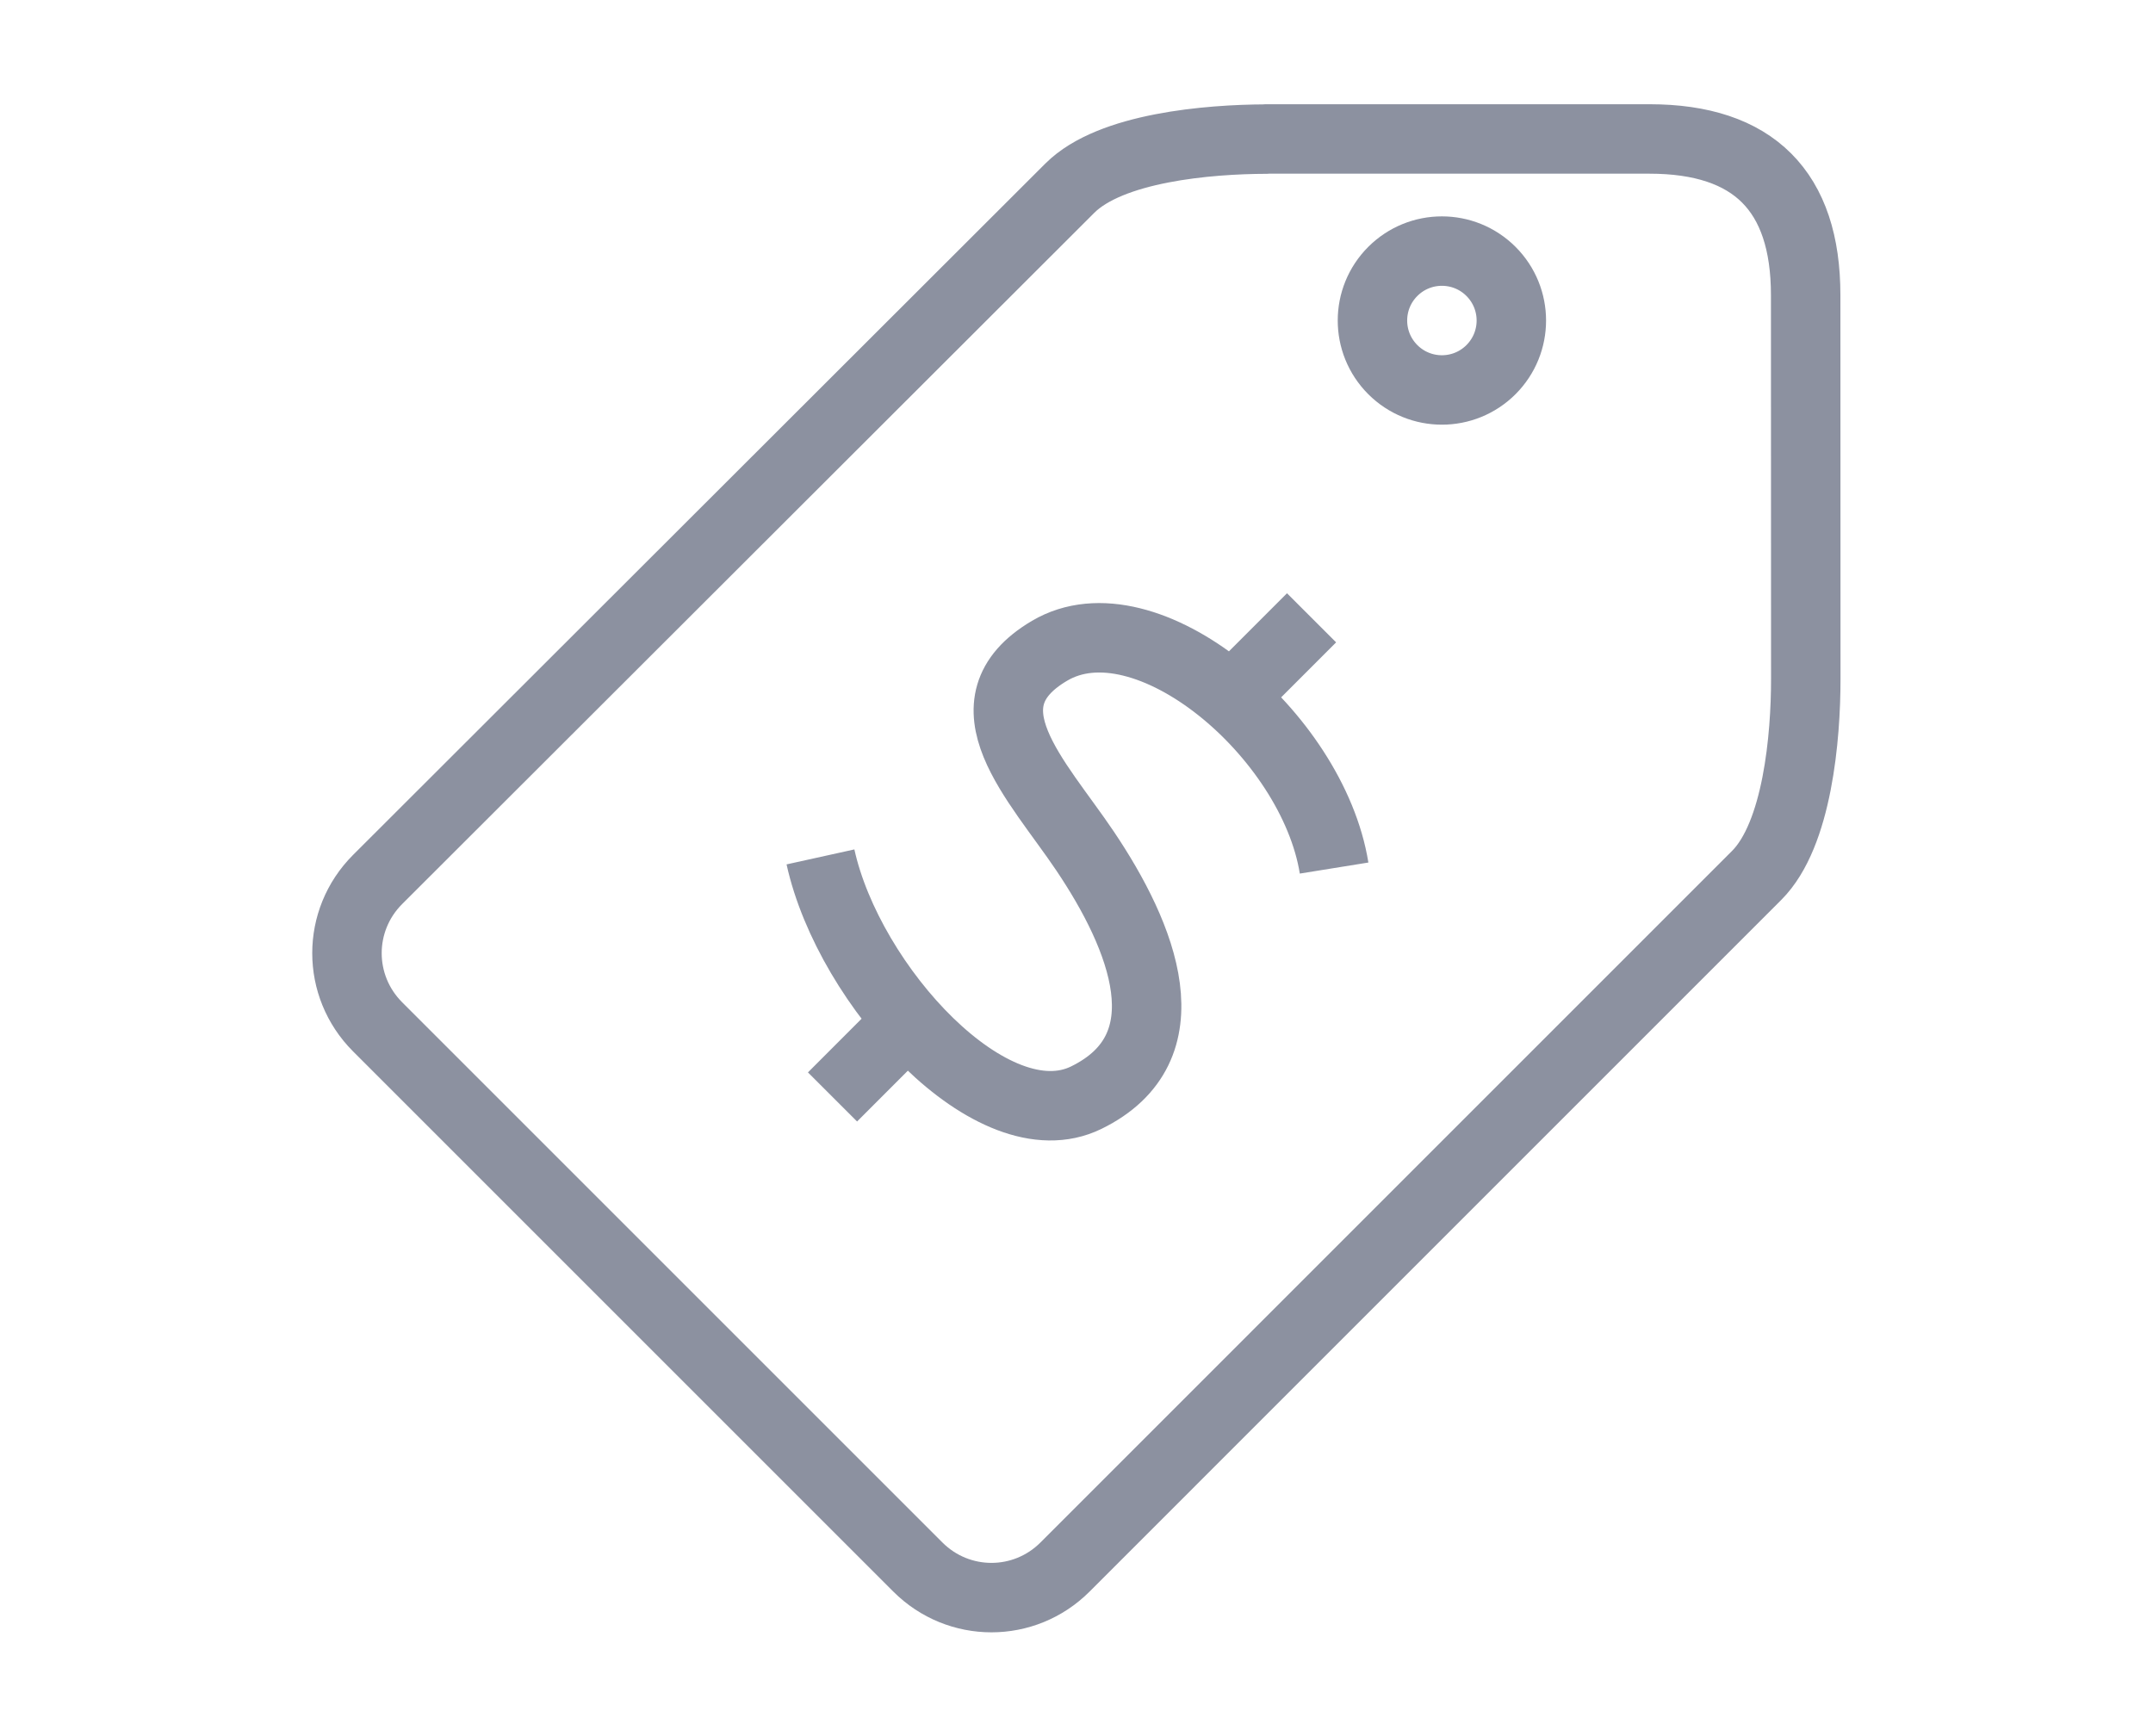 <?xml version="1.0" encoding="utf-8"?>
<!-- Generator: Adobe Illustrator 21.0.0, SVG Export Plug-In . SVG Version: 6.00 Build 0)  -->
<svg version="1.1"
	 id="svg16530" xmlns:cc="http://creativecommons.org/ns#" xmlns:dc="http://purl.org/dc/elements/1.1/" xmlns:rdf="http://www.w3.org/1999/02/22-rdf-syntax-ns#" xmlns:svg="http://www.w3.org/2000/svg"
	 xmlns="http://www.w3.org/2000/svg" xmlns:xlink="http://www.w3.org/1999/xlink" x="0px" y="0px" viewBox="-996.5 895.501 62 50"
	 enable-background="new -996.5 895.501 62 50" xml:space="preserve">
<g id="g11362_1_" transform="translate(-237,-16008)">
	<g id="g11243-2-1_1_" transform="translate(420,-7000.999)">
		<rect id="rect11245-7-0_1_" x="-1173.498" y="23904.502" fill="#FF00FF" fill-opacity="0" width="49.997" height="49.997"/>
		<path id="rect10396_1_" fill="none" stroke="#8C91A0" stroke-width="2" stroke-linecap="round" stroke-linejoin="round" d="
			M-1143.036,23908.502h11.034c3,0,4.5,1.5,4.5,4.498l0.003,11.055c0.002,1.662-0.239,4.482-1.414,5.656l-19.916,19.918
			c-1.174,1.176-3.066,1.176-4.241,0l-15.557-15.557c-1.174-1.176-1.176-3.064,0-4.242l19.934-19.91
			c1.175-1.174,3.994-1.41,5.655-1.414V23908.502z"/>
		
			<ellipse id="path10402_1_" transform="matrix(0.707 -0.707 0.707 0.707 -17244.146 6204.115)" fill="none" stroke="#8C91A0" stroke-width="2" stroke-linecap="round" stroke-linejoin="round" cx="-1133.98" cy="23914.982" rx="2" ry="2"/>
		<path id="path11247-1_1_" fill="none" stroke="#8C91A0" stroke-width="2" d="M-1153.276,23933.84l-2.25,2.252
			 M-1144.109,23924.672l2.378-2.379 M-1141.082,23929.5c-0.62-3.846-5.421-7.896-8.193-6.258c-2.581,1.523-0.355,3.721,1.021,5.766
			c1.658,2.463,2.966,5.672,0.034,7.105c-2.687,1.314-6.83-3.205-7.653-6.934"/>
	</g>
</g>
</svg>
